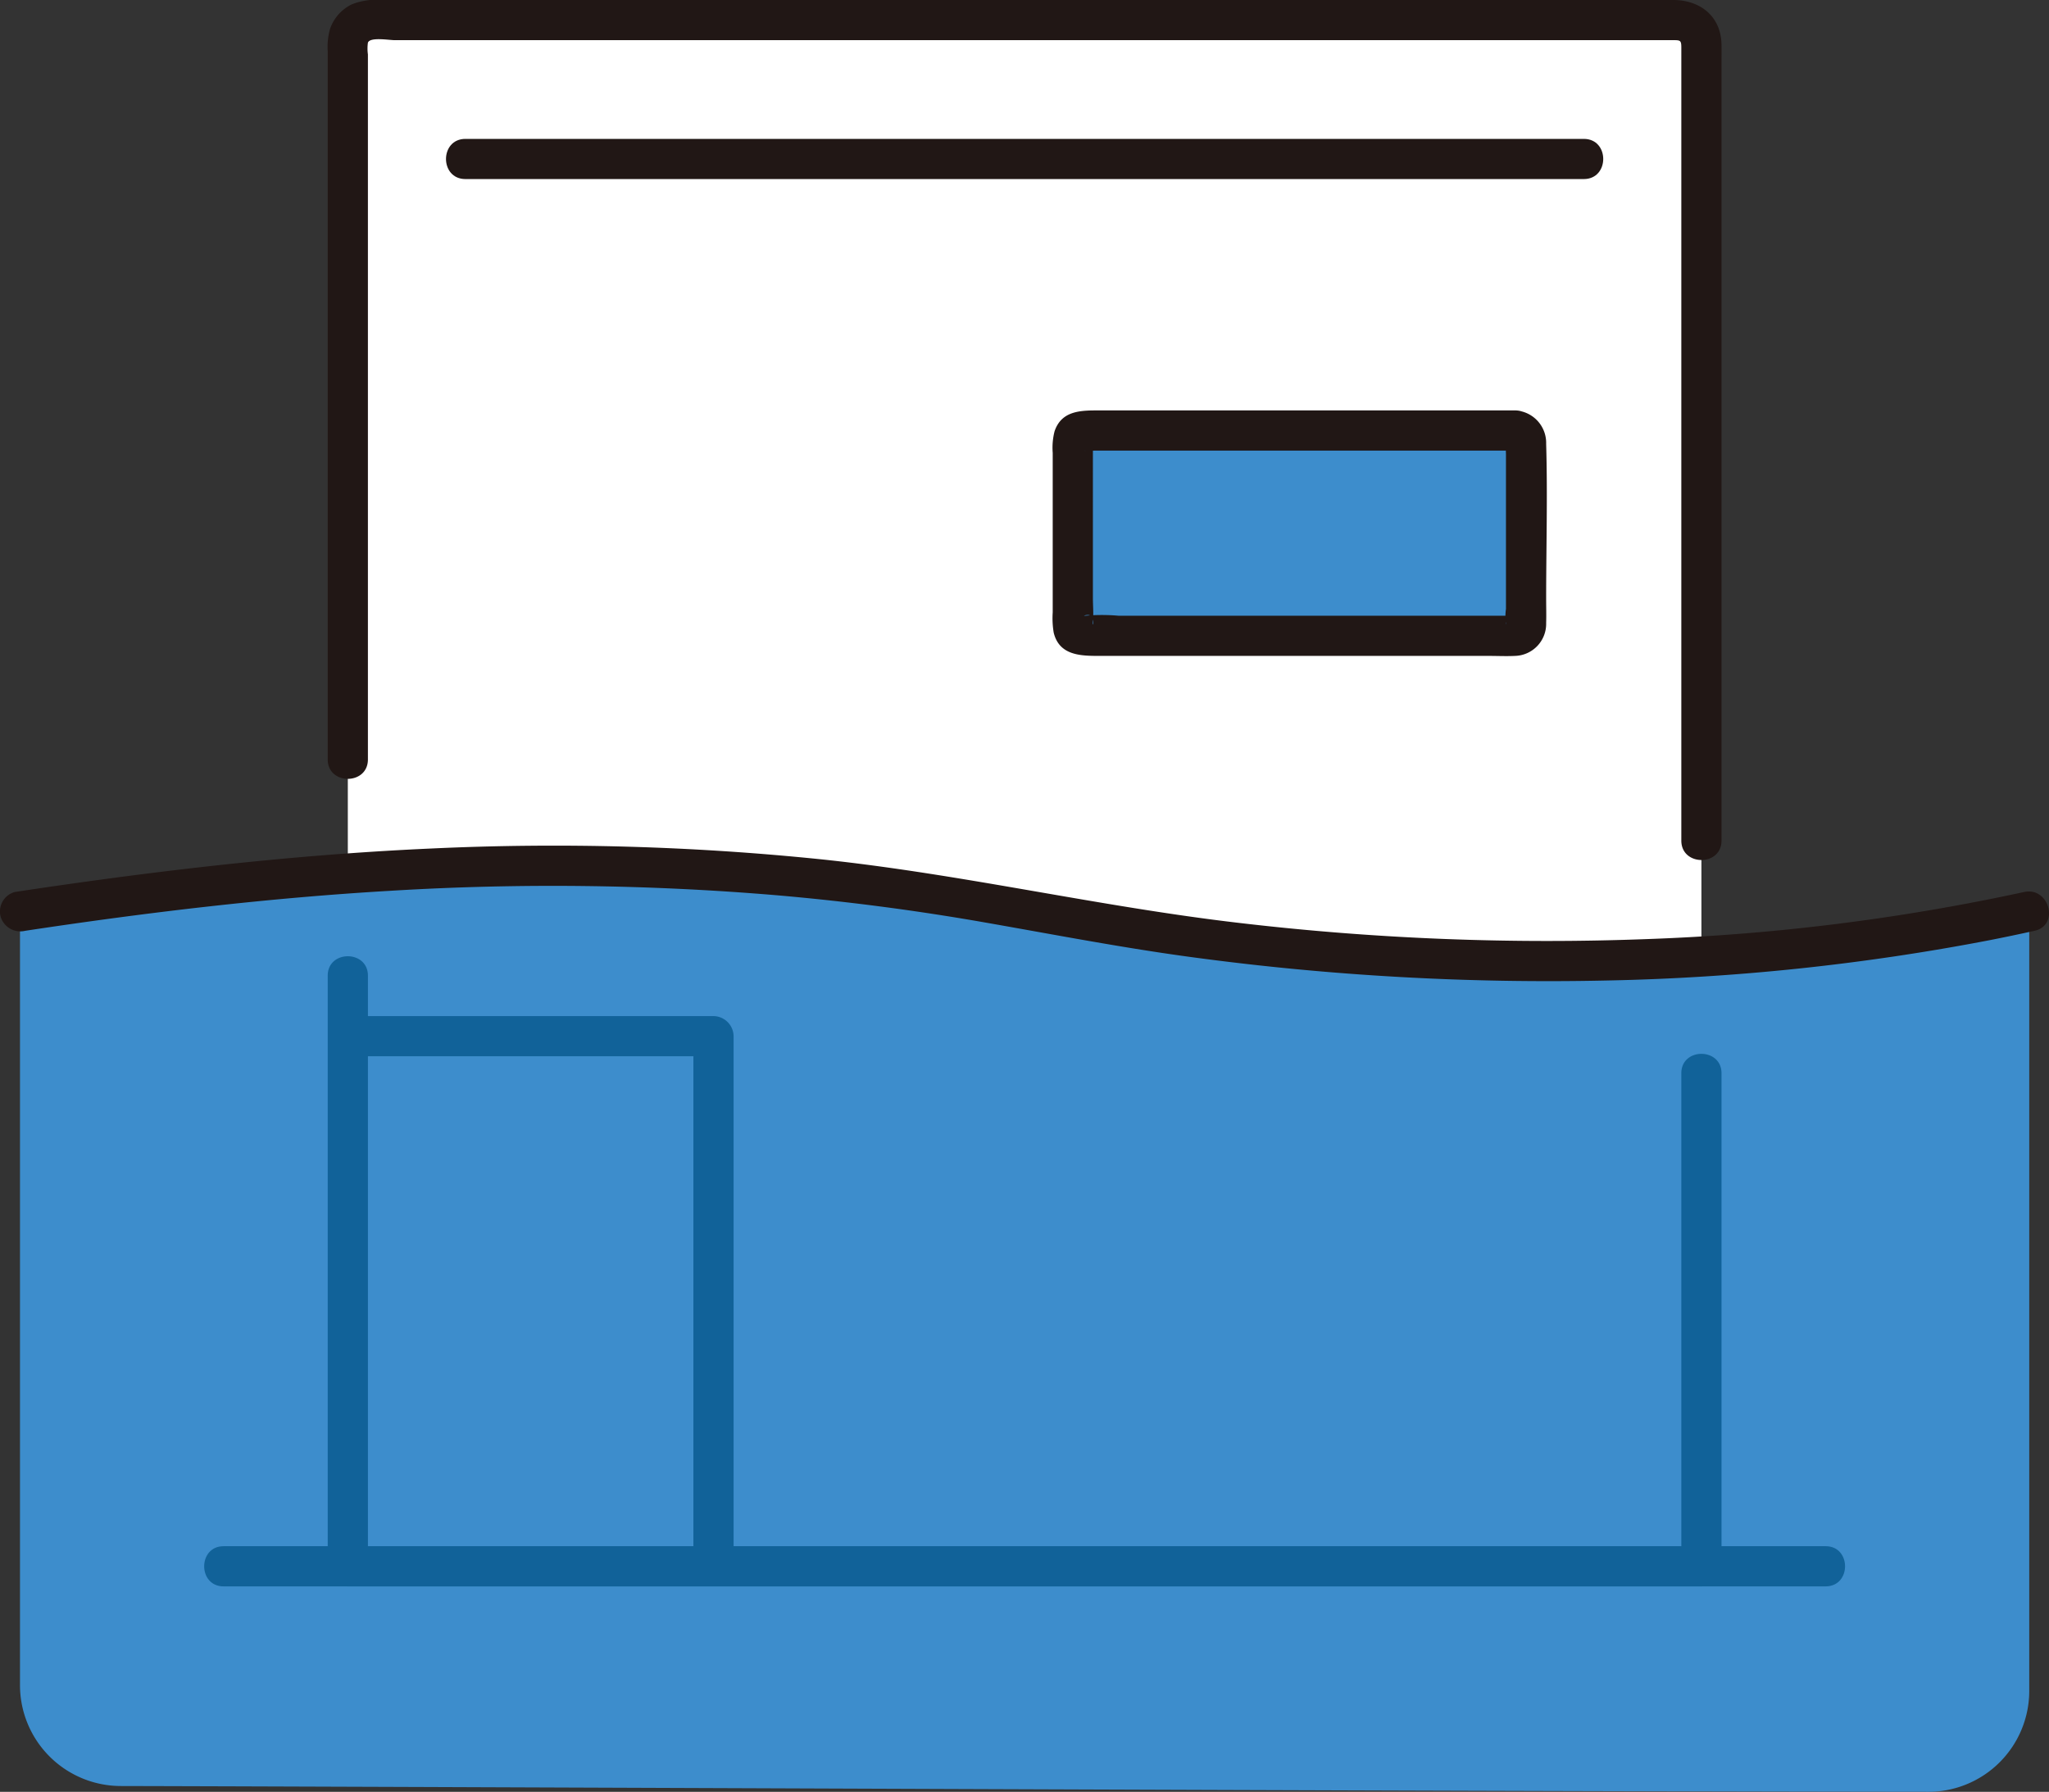 <svg xmlns="http://www.w3.org/2000/svg" width="244.748" height="214.083" viewBox="0 0 244.748 214.083"><rect x="0" y="0" width="244.748" height="214.083" fill="#333333" stroke="none"/><defs><style>.a{fill:#fff;}.b{fill:#3d8dcc;}.c{fill:#211715;}.d{fill:#116299;}</style></defs><path class="a" d="M122.388,108.894a318,318,0,0,0,80.842,5.273V5.1A2.686,2.686,0,0,0,200.546,2.4H44.23a2.686,2.686,0,0,0-2.684,2.7v99.193A306.656,306.656,0,0,1,122.388,108.894Z"/><path class="b" d="M2.388,201.329V108.894c37.857-5.738,76.713-8.658,121.274,0,41.639,8.09,83.913,7.738,118.726,0v93.128a12.055,12.055,0,0,1-12.066,12.061c-62.609-.066-172.918-.585-215.91-.692A12.056,12.056,0,0,1,2.388,201.329Z"/><path class="c" d="M3.026,111.208c14.512-2.195,29.1-3.938,43.754-4.786a319.363,319.363,0,0,1,46.191.558q12.29,1.072,24.452,3.195c8.434,1.473,16.813,3.105,25.306,4.235a317.742,317.742,0,0,0,49.121,2.741,269.64,269.64,0,0,0,45.879-4.834q2.655-.522,5.3-1.109c3.015-.667,1.739-5.3-1.276-4.629a254.392,254.392,0,0,1-44.841,5.614,314.741,314.741,0,0,1-48.878-1.922c-16.746-1.949-33.169-5.84-49.945-7.6a312.814,312.814,0,0,0-46.539-1.294c-14.862.662-29.66,2.289-44.381,4.4q-2.709.388-5.416.8a2.417,2.417,0,0,0-1.676,2.952,2.46,2.46,0,0,0,2.952,1.676Z"/><rect class="b" x="128.147" y="51.436" width="54.14" height="24.53" rx="1.31"/><path class="c" d="M180.977,49.036h-49.6c-2.149,0-4.557-.051-5.414,2.5a7.931,7.931,0,0,0-.219,2.571V73.169a10.361,10.361,0,0,0,.12,2.426c.667,2.723,3.215,2.771,5.412,2.771h46.505c1.059,0,2.133.053,3.192,0a3.83,3.83,0,0,0,3.711-3.941c.031-.94,0-1.886,0-2.826,0-6.179.181-12.386,0-18.561a3.883,3.883,0,0,0-3.71-4,2.415,2.415,0,0,0-2.4,2.4,2.457,2.457,0,0,0,2.4,2.4c-1.7-.2-.986-1.738-1.09-.732a11.188,11.188,0,0,0,0,1.129V72.747a6.736,6.736,0,0,0,0,1.876c-.375-1.038,1.936-1.057.589-1.057H133.6a22.8,22.8,0,0,0-3.971,0c-.053.01-.124-.018-.174,0,1.682-.589.972,1.9,1.09.732.095-.939,0-1.937,0-2.88V53.388c0-1.527-.249.671-1.013.448a4.843,4.843,0,0,0,1.191,0h50.252C184.066,53.836,184.071,49.036,180.977,49.036Z"/><path class="d" d="M41.546,126.2h43.68l-2.4-2.4v63.348c0,3.089,4.8,3.094,4.8,0V123.8a2.435,2.435,0,0,0-2.4-2.4H41.546c-3.088,0-3.094,4.8,0,4.8Z"/><path class="c" d="M55.592,21.394H189.184c3.089,0,3.094-4.8,0-4.8H55.592c-3.088,0-3.093,4.8,0,4.8Z"/><path class="c" d="M205.63,100.435v-93c0-.7.012-1.405,0-2.106C205.573,1.961,203.1,0,199.857,0H45.612a7.95,7.95,0,0,0-3.566.51,5.1,5.1,0,0,0-2.634,2.974,7.95,7.95,0,0,0-.266,2.625V90.738c0,3.088,4.8,3.093,4.8,0V6.5a5.06,5.06,0,0,1,0-1.4c.251-.708,2.511-.3,3.236-.3H199.511c1.178,0,1.319-.076,1.319.888v94.747c0,3.088,4.8,3.094,4.8,0Z"/><path class="d" d="M39.146,116.57v70.568a2.435,2.435,0,0,0,2.4,2.4H203.23a2.434,2.434,0,0,0,2.4-2.4V128.23c0-3.088-4.8-3.093-4.8,0v58.907l2.4-2.4H41.546l2.4,2.4V116.57c0-3.089-4.8-3.094-4.8,0Z"/><path class="d" d="M26.707,189.538H218.069c3.089,0,3.094-4.8,0-4.8H26.707c-3.088,0-3.094,4.8,0,4.8Z"/></svg>